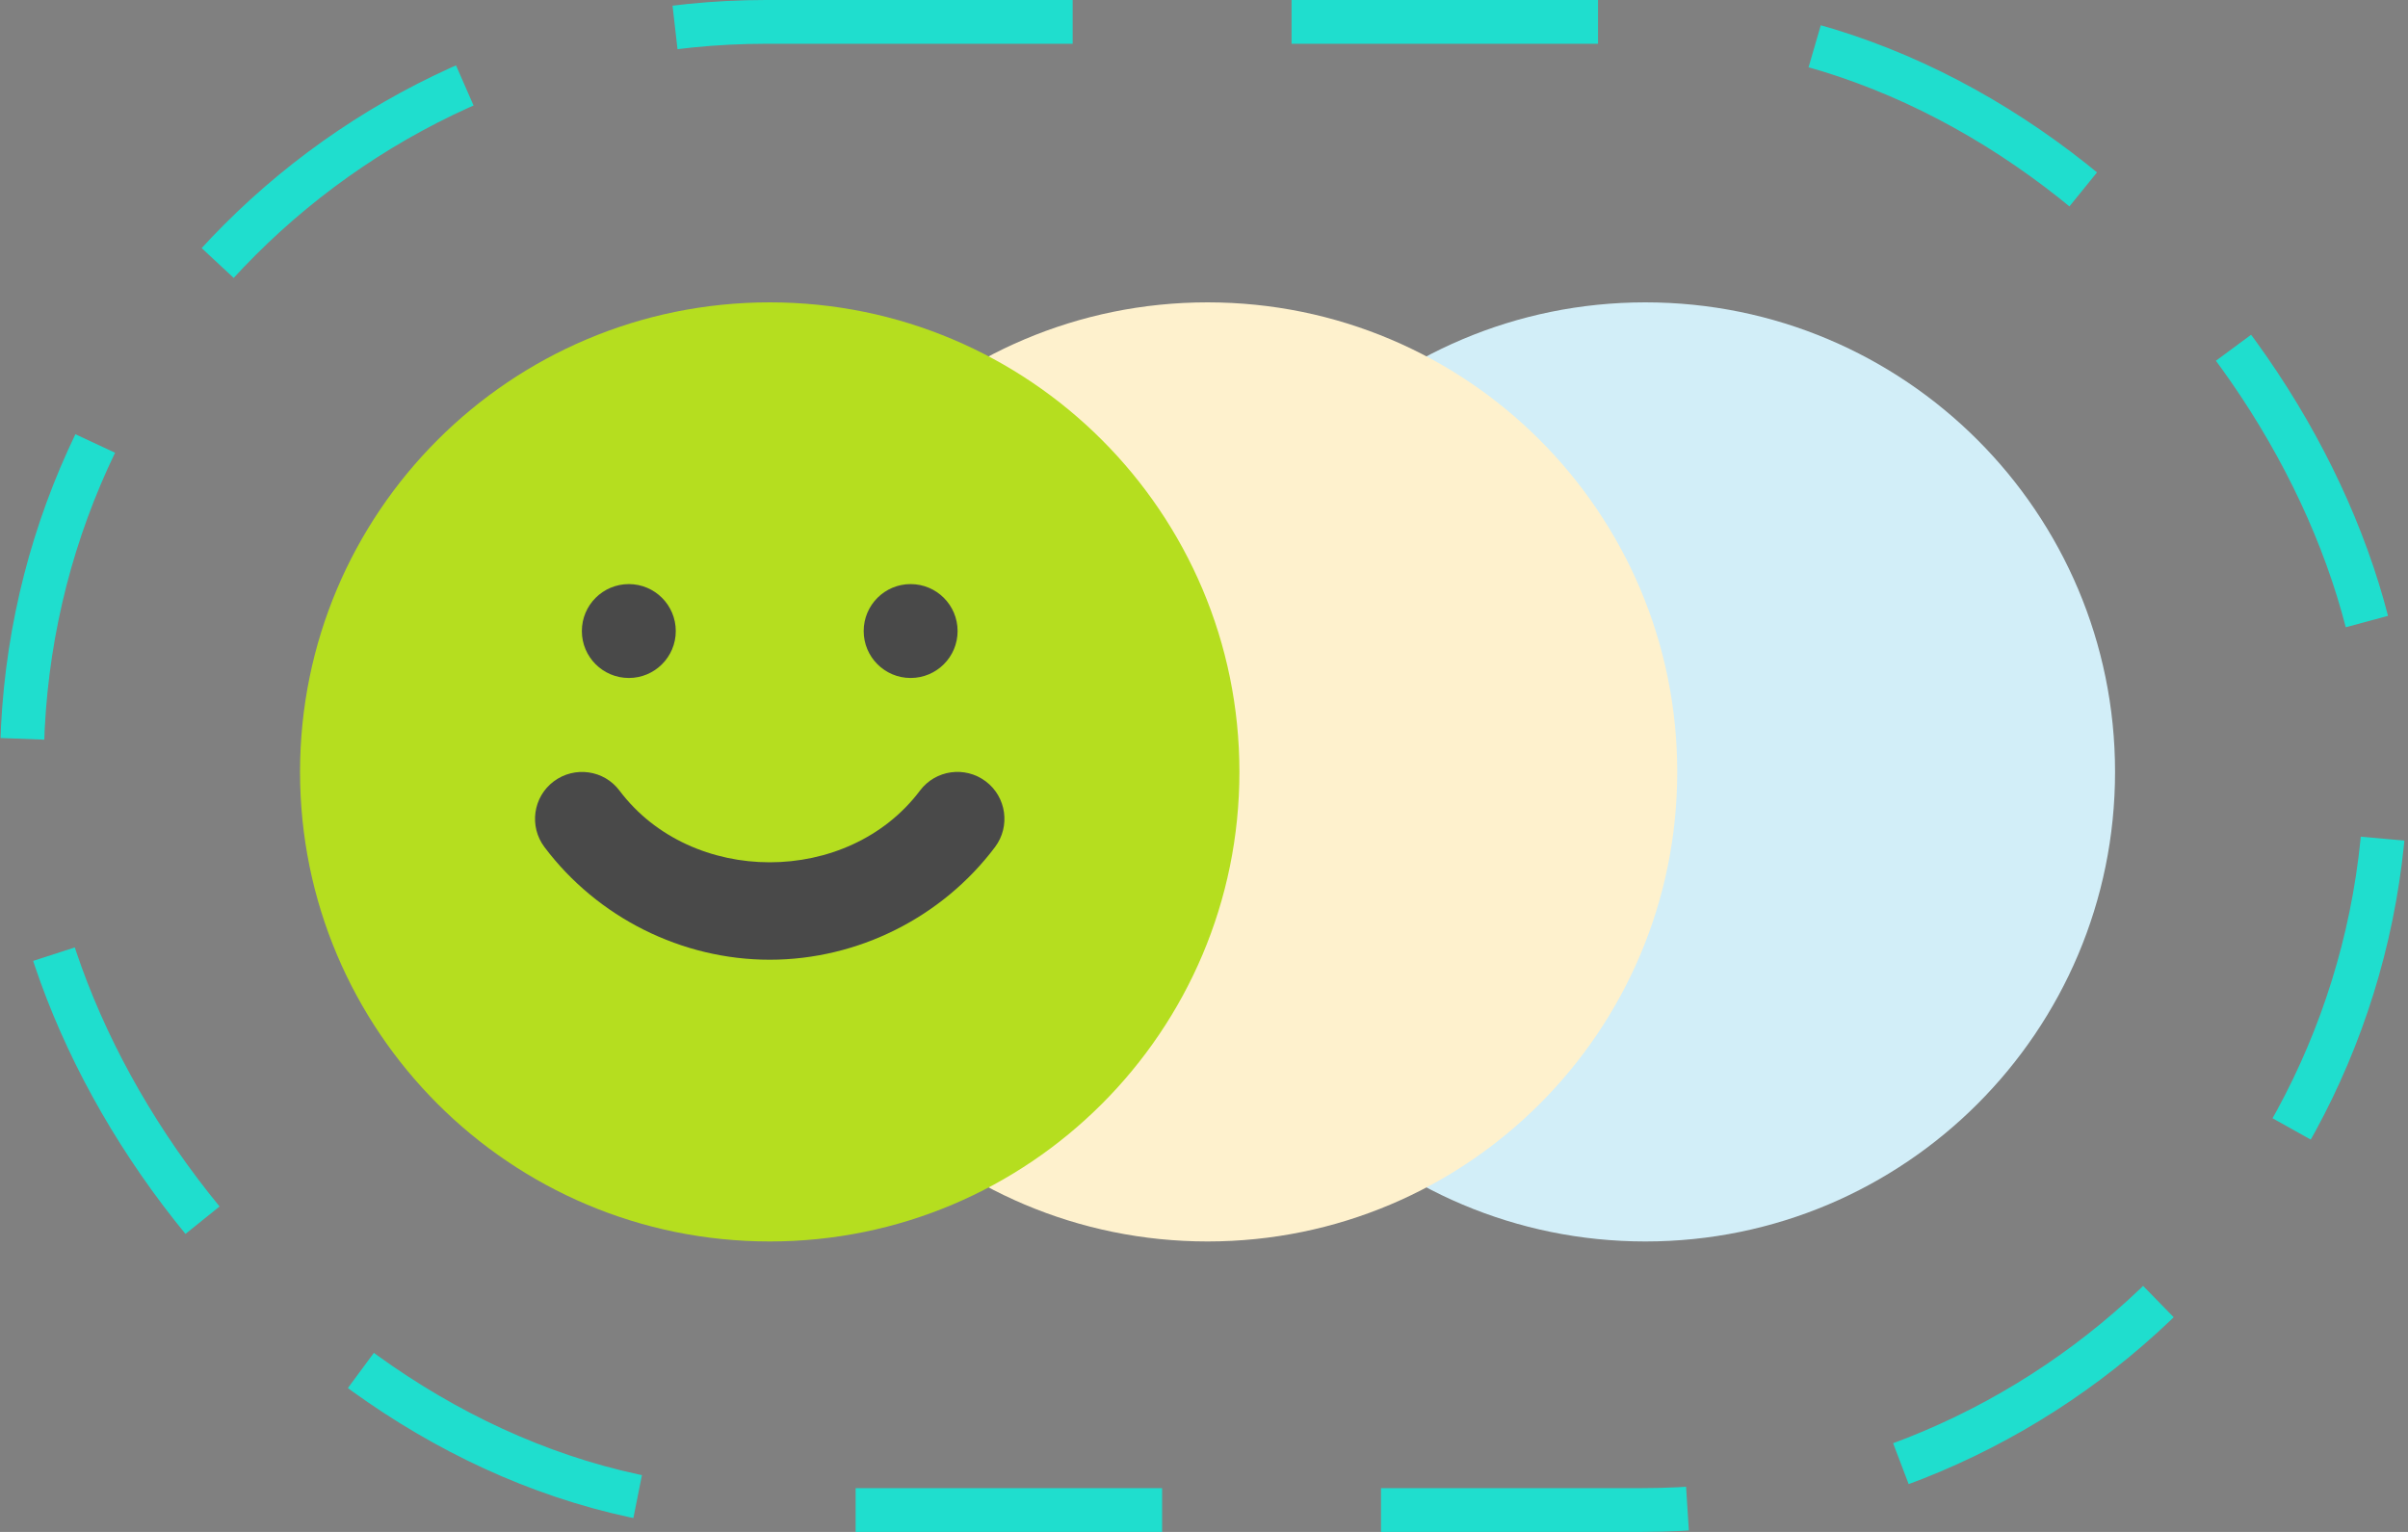 <?xml version="1.0" encoding="UTF-8"?> <svg xmlns="http://www.w3.org/2000/svg" width="55" height="35" viewBox="0 0 55 35" fill="none"><rect x="0" y="0" width="55" height="35" fill="#808080" stroke="none"/><rect x="0.5" y="0.5" width="54" height="34" rx="17" stroke="#1FDECE" stroke-dasharray="7 5"></rect><g clip-path="url(#clip0_257_556)"><path d="M37.581 28.364C43.506 28.364 48.309 23.561 48.309 17.636C48.309 11.711 43.506 6.908 37.581 6.908C31.656 6.908 26.853 11.711 26.853 17.636C26.853 23.561 31.656 28.364 37.581 28.364Z" fill="#D2EEF8"></path><path d="M27.581 28.364C33.506 28.364 38.309 23.561 38.309 17.636C38.309 11.711 33.506 6.908 27.581 6.908C21.656 6.908 16.853 11.711 16.853 17.636C16.853 23.561 21.656 28.364 27.581 28.364Z" fill="#FEF1CD"></path><path d="M17.581 28.364C23.506 28.364 28.309 23.561 28.309 17.636C28.309 11.711 23.506 6.908 17.581 6.908C11.656 6.908 6.853 11.711 6.853 17.636C6.853 23.561 11.656 28.364 17.581 28.364Z" fill="#B5DE1F"></path><path d="M20.799 15.49C21.392 15.49 21.872 15.01 21.872 14.418C21.872 13.825 21.392 13.345 20.799 13.345C20.207 13.345 19.727 13.825 19.727 14.418C19.727 15.01 20.207 15.49 20.799 15.49Z" fill="#494949"></path><path d="M14.363 15.49C14.955 15.49 15.435 15.01 15.435 14.418C15.435 13.825 14.955 13.345 14.363 13.345C13.77 13.345 13.29 13.825 13.29 14.418C13.29 15.01 13.77 15.49 14.363 15.49Z" fill="#494949"></path><path d="M22.515 17.852C22.04 17.495 21.367 17.59 21.012 18.064C20.191 19.155 18.886 19.701 17.581 19.701C16.276 19.701 14.971 19.155 14.15 18.064C13.797 17.592 13.125 17.496 12.648 17.852C12.174 18.208 12.08 18.881 12.436 19.354C13.648 20.965 15.572 21.927 17.581 21.927C19.59 21.927 21.514 20.965 22.726 19.354C23.082 18.881 22.988 18.208 22.515 17.852Z" fill="#494949"></path></g><defs><clipPath id="clip0_257_556"><rect width="43" height="23" fill="white" transform="translate(6 6)"></rect></clipPath></defs></svg> 